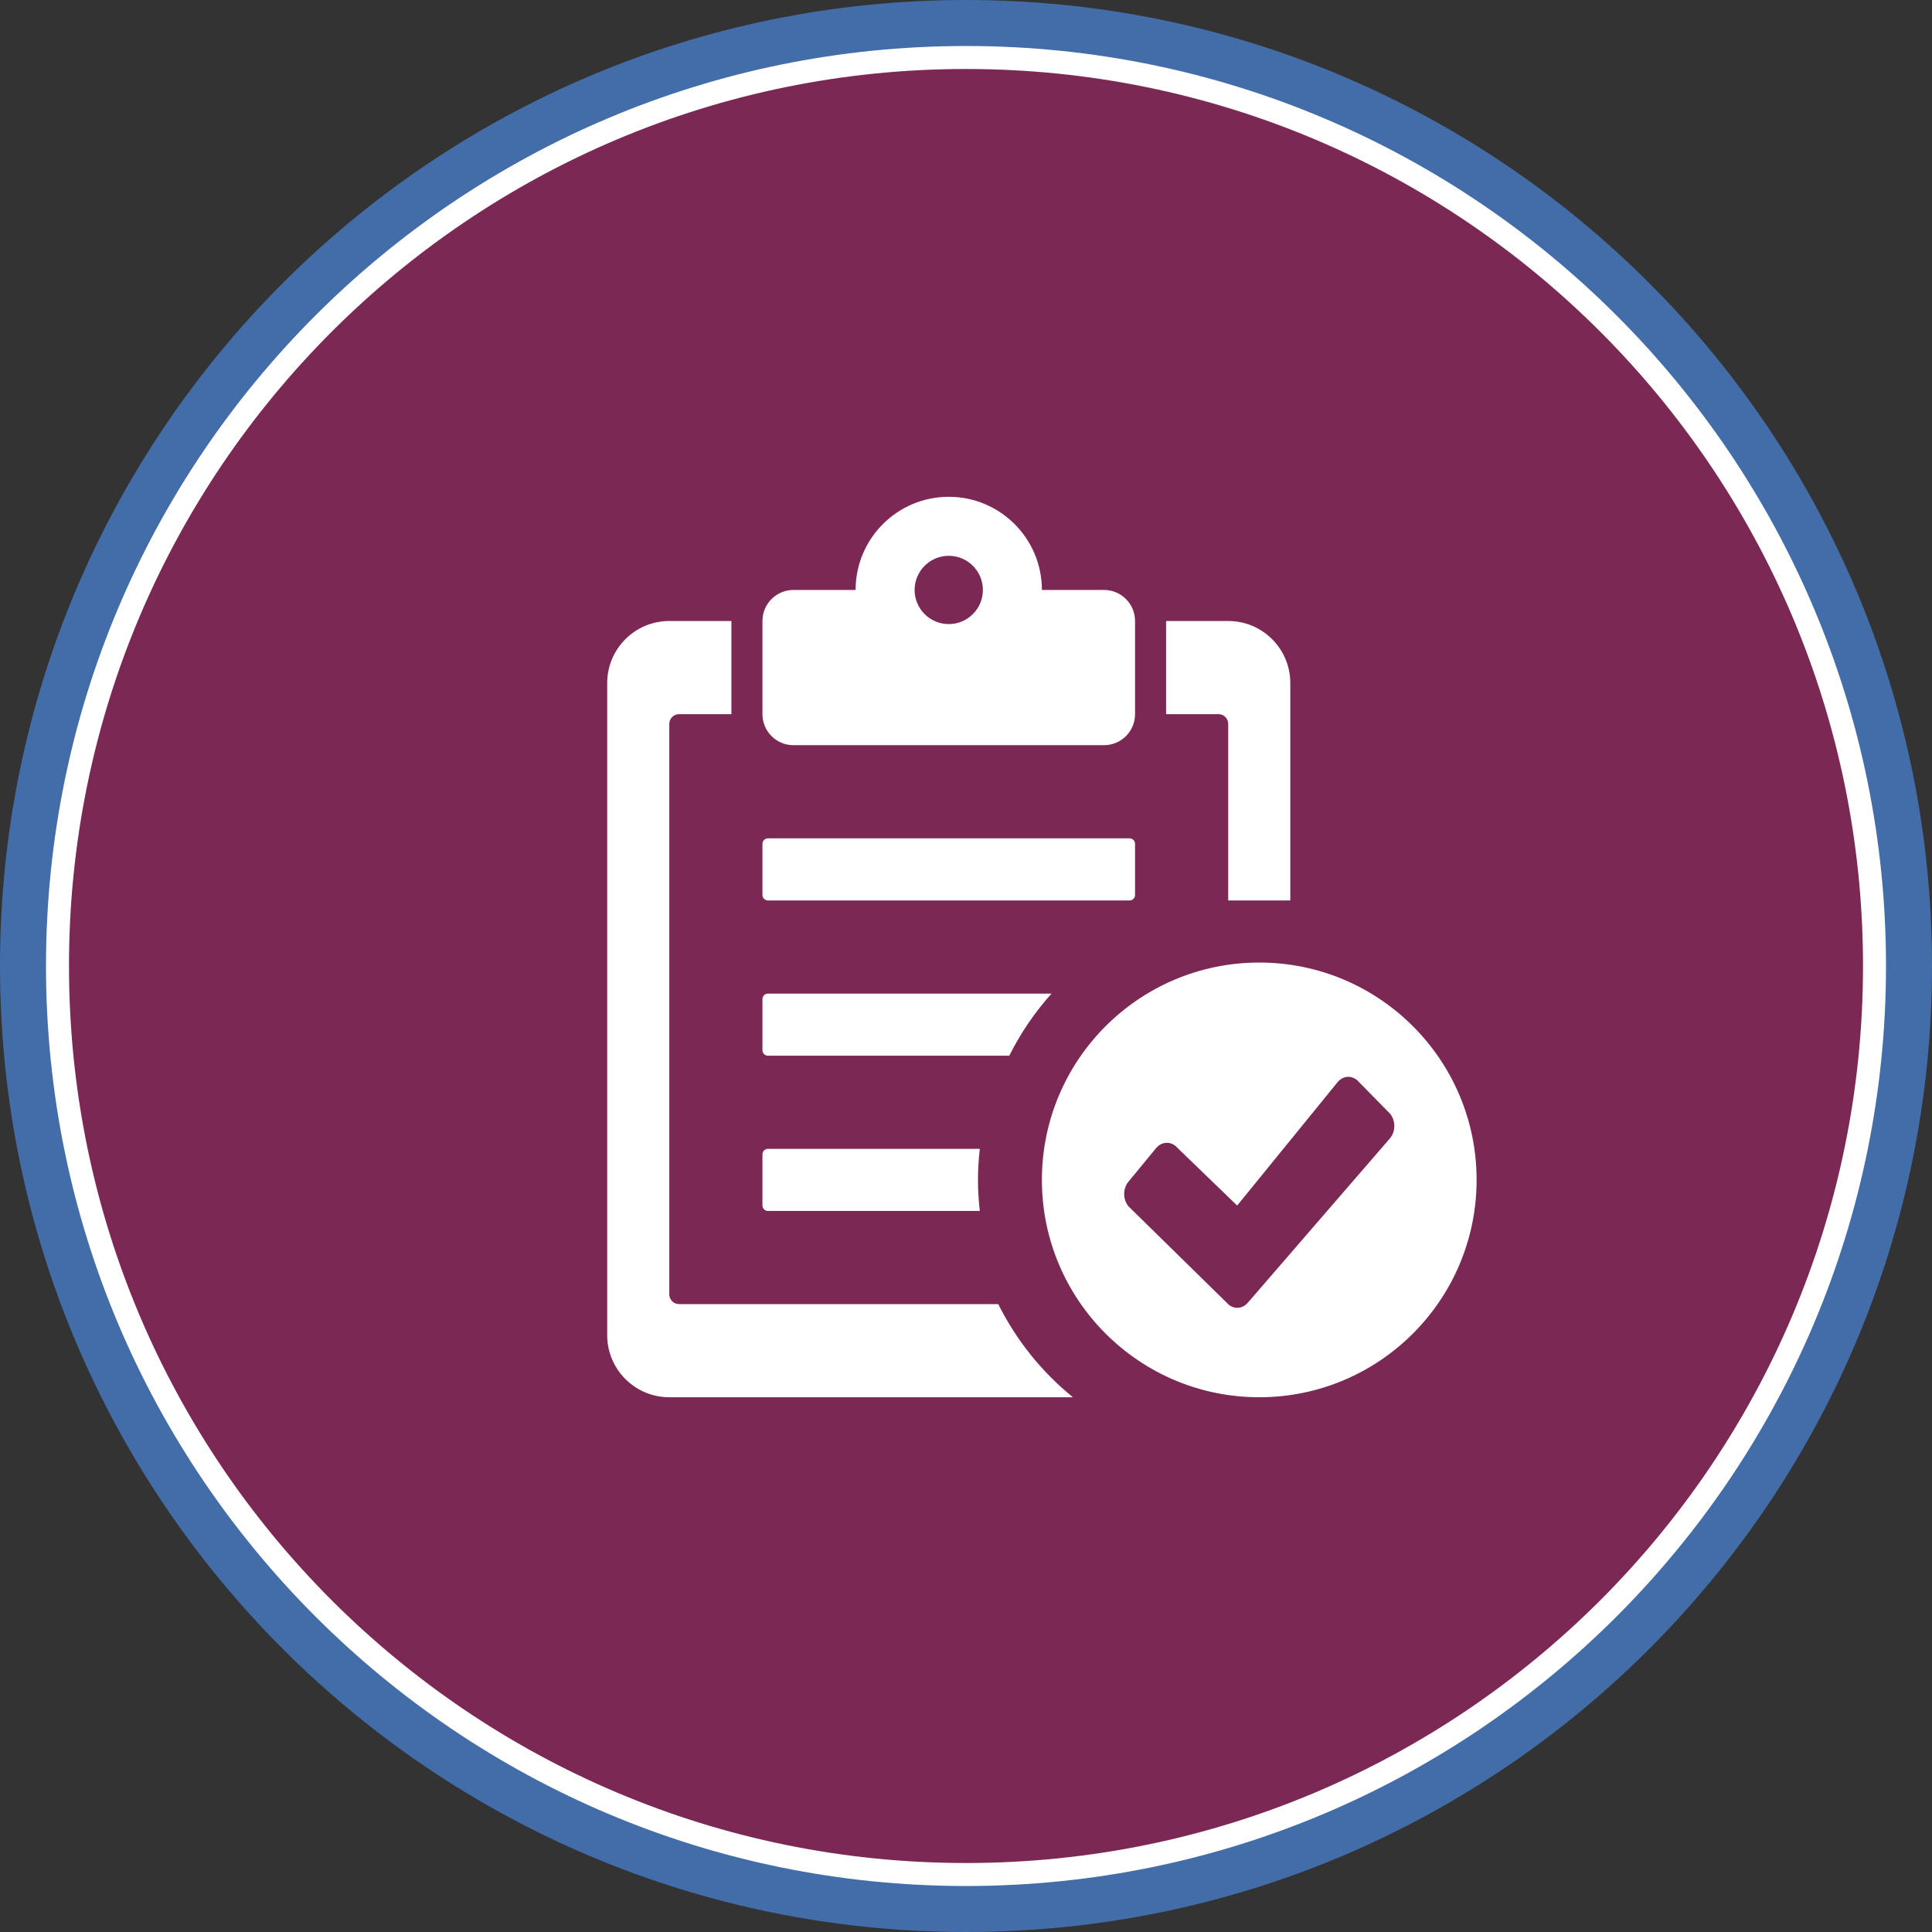 <?xml version="1.0" encoding="UTF-8"?>
<svg width="70px" height="70px" viewBox="0 0 70 70" version="1.1" xmlns="http://www.w3.org/2000/svg" xmlns:xlink="http://www.w3.org/1999/xlink">
    <rect x="0" y="0" width="70" height="70" fill="#333333" stroke="none"/>
    <title>icon/secondopinion</title>
    <defs>
        <path d="M0,0 L70,0 L70,70 L0,70 L0,0 Z" id="path-1"></path>
    </defs>
    <g id="Page-1" stroke="none" stroke-width="1" fill="none" fill-rule="evenodd">
        <g id="icon/secondopinion" xlink:href="#path-1">
            <g id="services-/-heat_circle">
                <path d="M35,0 C44.665,0 53.415,3.918 59.749,10.251 C66.082,16.585 70,25.335 70,35 C70,44.665 66.082,53.415 59.749,59.749 C53.415,66.082 44.665,70 35,70 C25.335,70 16.585,66.082 10.251,59.749 C3.918,53.415 0,44.665 0,35 C0,25.335 3.918,16.585 10.251,10.251 C16.585,3.918 25.335,0 35,0 Z" id="Oval-Copy-3" fill="#426DA9"></path>
                <path d="M35,2.083 C44.09,2.083 52.319,5.768 58.276,11.724 C64.232,17.681 67.917,25.91 67.917,35 C67.917,44.09 64.232,52.319 58.276,58.276 C52.319,64.232 44.09,67.917 35,67.917 C25.91,67.917 17.681,64.232 11.724,58.276 C5.768,52.319 2.083,44.09 2.083,35 C2.083,25.91 5.768,17.681 11.724,11.724 C17.681,5.768 25.91,2.083 35,2.083 Z" id="Oval" stroke="#FFFFFF" stroke-width="0.833" fill="#7C2855"></path>
            </g>
            <g id="Layer_1" transform="translate(22, 18)" fill="#FFFFFF">
                <path d="M6.75,9 L18,9 C18.622,9 19.125,8.497 19.125,7.875 L19.125,4.5 C19.125,3.878 18.622,3.375 18,3.375 L15.75,3.375 C15.75,1.512 14.238,0 12.375,0 C10.512,0 9,1.512 9,3.375 L6.75,3.375 C6.128,3.375 5.625,3.878 5.625,4.5 L5.625,7.875 C5.625,8.497 6.128,9 6.75,9 Z M12.375,2.138 C13.058,2.138 13.612,2.692 13.612,3.375 C13.612,4.058 13.058,4.612 12.375,4.612 C11.692,4.612 11.138,4.058 11.138,3.375 C11.138,2.692 11.692,2.138 12.375,2.138 Z M22.148,7.875 L20.25,7.875 L20.25,4.5 L22.5,4.5 C23.743,4.5 24.75,5.507 24.75,6.75 L24.75,14.625 L22.5,14.625 L22.5,8.227 C22.5,8.033 22.342,7.875 22.148,7.875 Z M5.625,20.05 L5.625,18.2 C5.625,18.089 5.714,18 5.825,18 L16.099,18 C15.493,18.675 14.978,19.43 14.568,20.25 L5.825,20.25 C5.714,20.25 5.625,20.161 5.625,20.05 Z M5.625,14.425 L5.625,12.575 C5.625,12.464 5.714,12.375 5.825,12.375 L18.925,12.375 C19.036,12.375 19.125,12.464 19.125,12.575 L19.125,14.425 C19.125,14.536 19.036,14.625 18.925,14.625 L5.825,14.625 C5.714,14.625 5.625,14.536 5.625,14.425 Z M16.875,32.625 L2.25,32.625 C1.007,32.625 0,31.616 0,30.375 L0,6.75 C0,5.507 1.007,4.5 2.25,4.5 L4.5,4.5 L4.5,7.875 L2.602,7.875 C2.408,7.875 2.25,8.033 2.25,8.227 L2.25,28.898 C2.25,29.092 2.408,29.25 2.602,29.25 L14.168,29.25 C14.823,30.561 15.746,31.712 16.875,32.625 Z M5.625,25.675 L5.625,23.825 C5.625,23.714 5.714,23.625 5.825,23.625 L13.5,23.625 C13.458,23.994 13.434,24.37 13.434,24.75 C13.434,25.13 13.458,25.506 13.5,25.875 L5.825,25.875 C5.714,25.875 5.625,25.786 5.625,25.675 Z M31.5,24.75 C31.5,29.098 27.973,32.625 23.625,32.625 C19.277,32.625 15.75,29.098 15.75,24.75 C15.75,20.402 19.277,16.875 23.625,16.875 C27.973,16.875 31.5,20.402 31.5,24.75 Z M28.359,22.346 L27.237,21.204 C27.024,20.953 26.679,20.953 26.467,21.204 L22.825,25.679 L20.663,23.592 C20.451,23.344 20.105,23.344 19.893,23.592 L18.891,24.809 C18.678,25.06 18.678,25.462 18.891,25.712 L22.443,29.197 C22.656,29.448 23.001,29.448 23.213,29.197 L28.359,23.247 C28.572,22.999 28.572,22.595 28.359,22.346 Z" id="Shape" fill-rule="nonzero"></path>
            </g>
        </g>
    </g>
</svg>